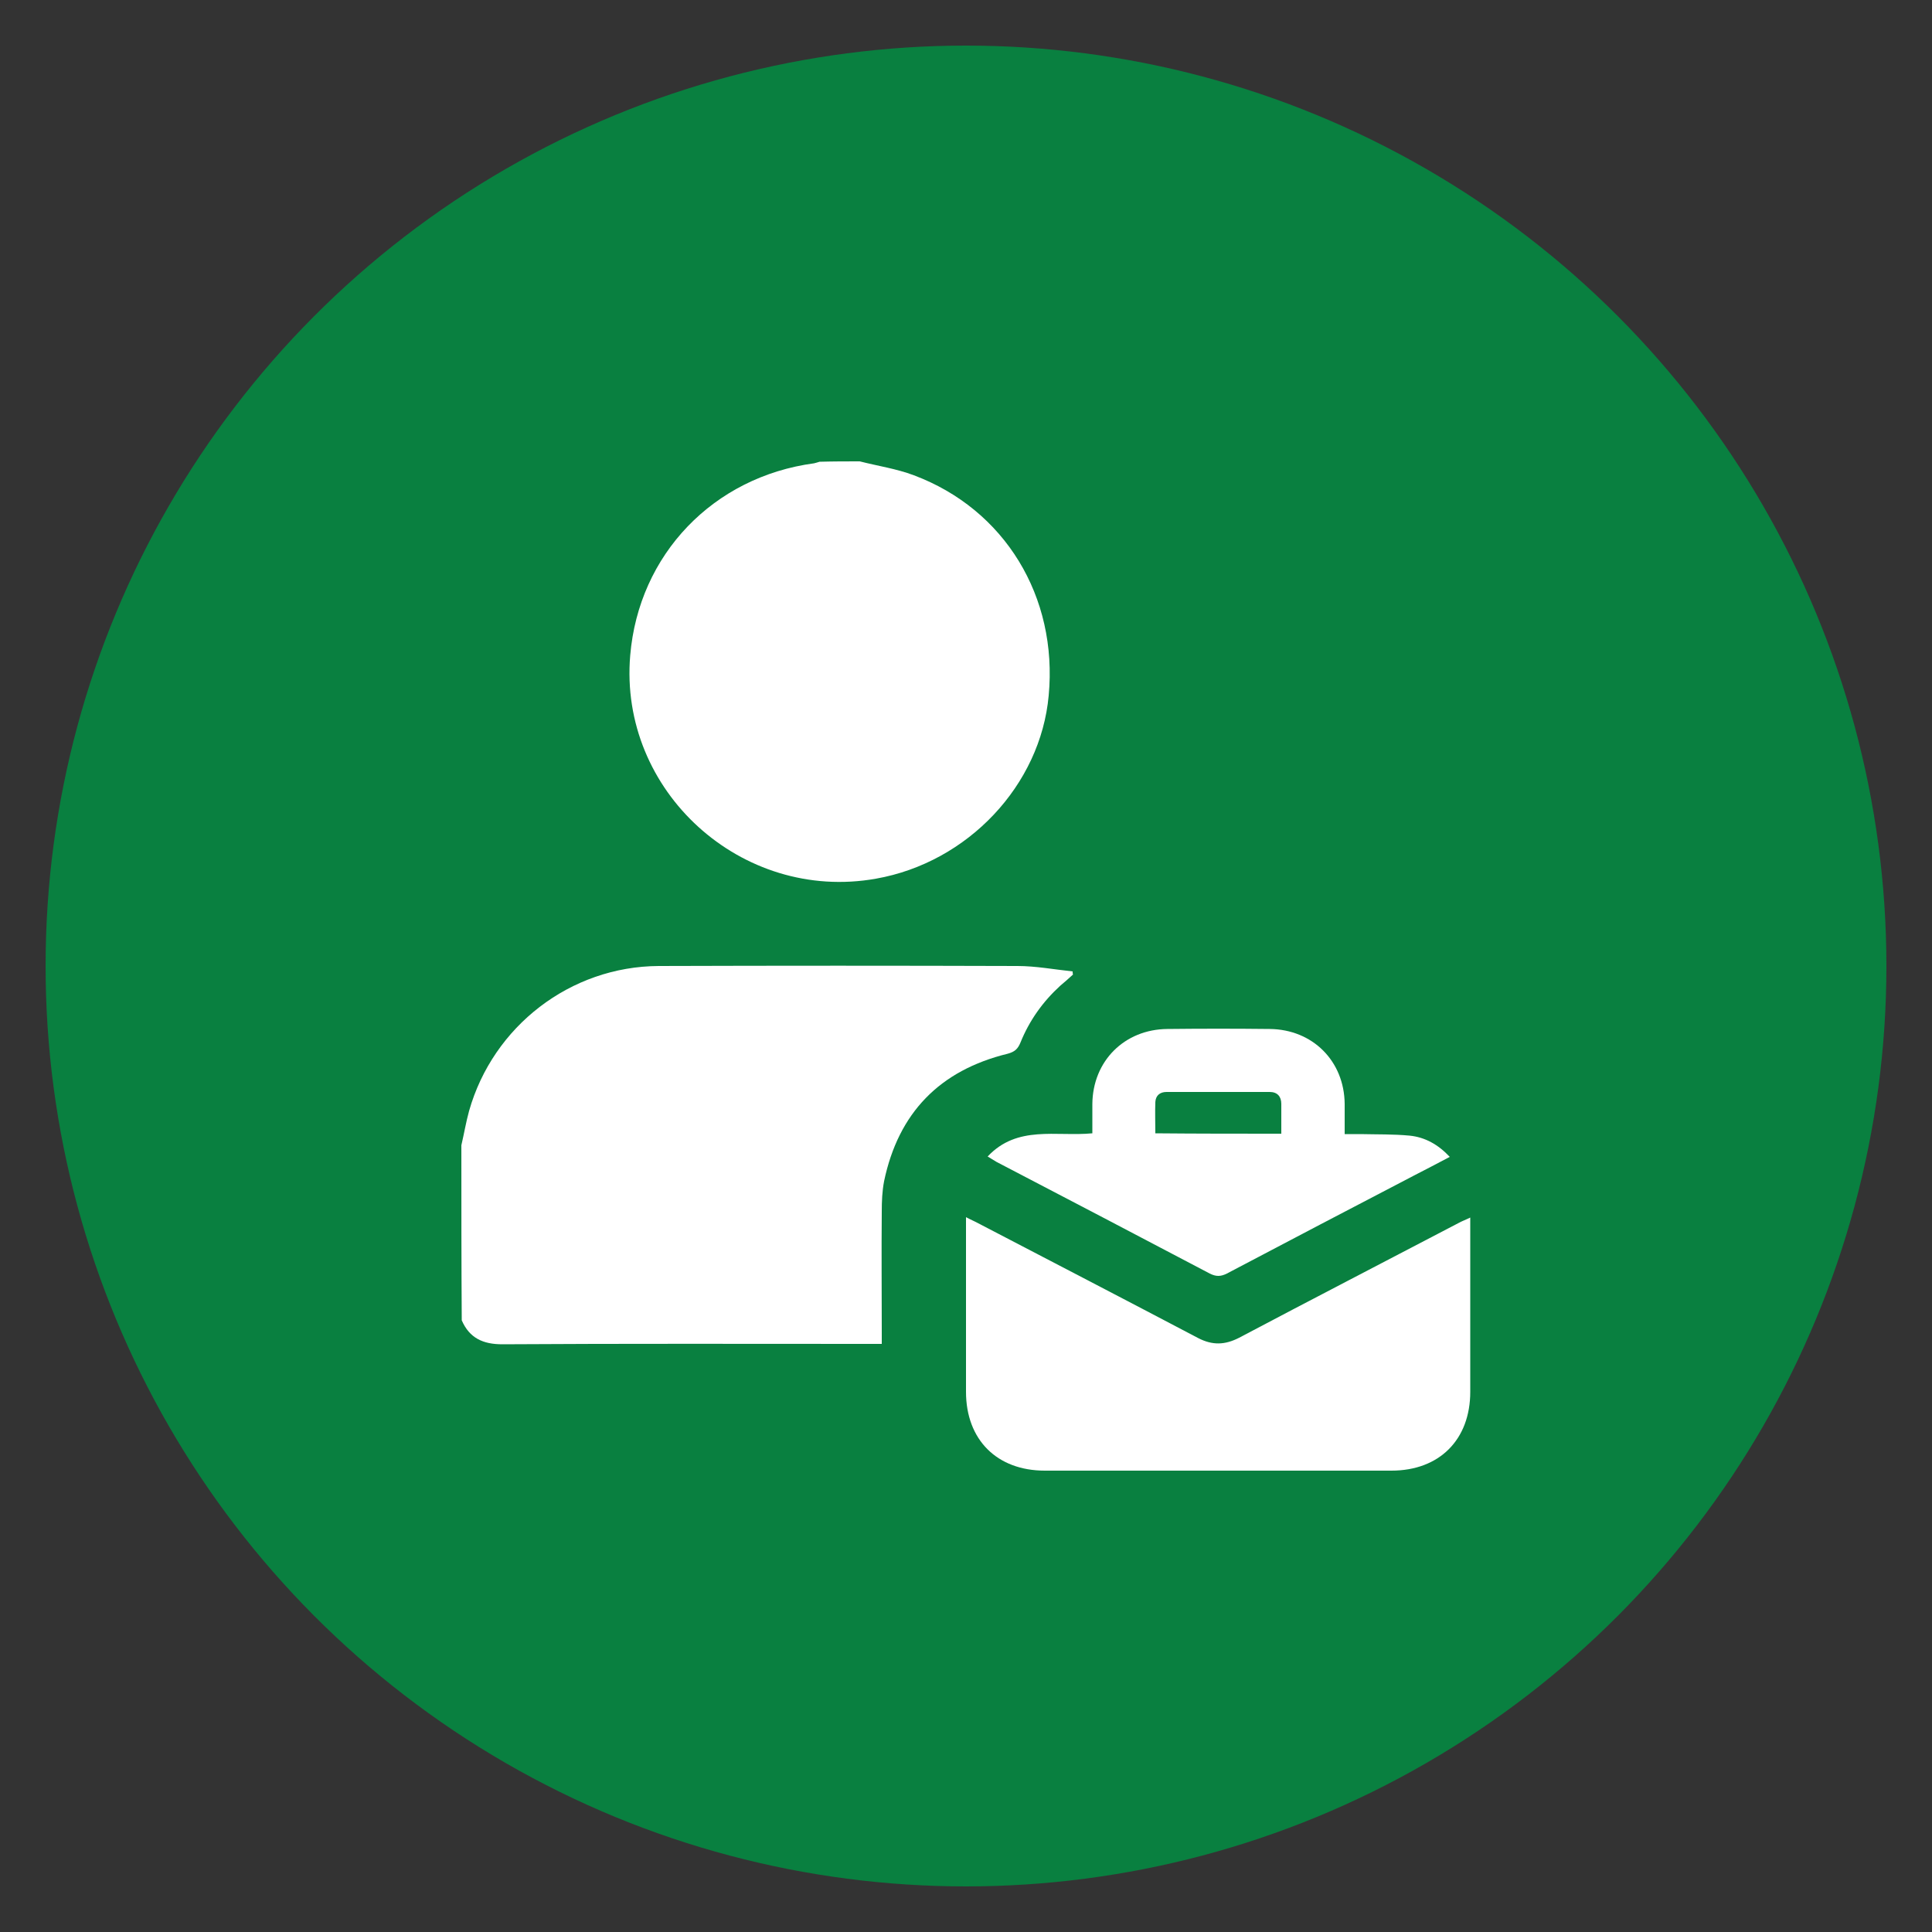 <?xml version="1.0" encoding="utf-8"?>
<!-- Generator: Adobe Illustrator 24.3.0, SVG Export Plug-In . SVG Version: 6.00 Build 0)  -->
<svg version="1.1" id="Layer_1" xmlns="http://www.w3.org/2000/svg" xmlns:xlink="http://www.w3.org/1999/xlink" x="0px" y="0px"
	 viewBox="0 0 50 50" style="enable-background:new 0 0 50 50;" xml:space="preserve">
<rect x="0" y="0" width="50" height="50" fill="#333333" stroke="none"/>
<style type="text/css">
	.st0{fill:#098040;}
	.st1{fill:#FFFFFF;}
</style>
<circle class="st0" cx="25" cy="25" r="23.82"/>
<g>
	<path class="st1" d="M11.94,29.64c0.07-0.3,0.12-0.6,0.2-0.89c0.62-2.19,2.62-3.74,4.91-3.75c3.09-0.01,6.19-0.01,9.28,0
		c0.48,0,0.95,0.09,1.43,0.14c0,0.03,0,0.06,0.01,0.08c-0.11,0.1-0.22,0.2-0.33,0.29c-0.45,0.41-0.8,0.9-1.03,1.47
		c-0.07,0.17-0.15,0.24-0.33,0.29c-1.76,0.43-2.83,1.53-3.2,3.3c-0.05,0.26-0.06,0.52-0.06,0.79c-0.01,1.04,0,2.07,0,3.11
		c0,0.09,0,0.19,0,0.31c-0.11,0-0.21,0-0.31,0c-3.17,0-6.34-0.01-9.51,0.01c-0.5,0-0.85-0.16-1.05-0.62
		C11.94,32.67,11.94,31.16,11.94,29.64z"/>
	<path class="st1" d="M22.25,11.94c0.47,0.12,0.95,0.19,1.4,0.36c2.35,0.88,3.73,3.14,3.49,5.7c-0.21,2.32-2.09,4.32-4.47,4.74
		c-3.48,0.62-6.66-2.27-6.36-5.78c0.22-2.61,2.15-4.62,4.76-4.97c0.05-0.01,0.1-0.03,0.14-0.04C21.57,11.94,21.91,11.94,22.25,11.94
		z"/>
	<path class="st1" d="M25,31.5c0.13,0.07,0.23,0.11,0.32,0.16c1.9,0.99,3.79,1.97,5.69,2.97c0.37,0.19,0.69,0.18,1.06-0.01
		c1.89-1,3.79-1.98,5.68-2.97c0.09-0.05,0.18-0.08,0.3-0.14c0,0.12,0,0.2,0,0.28c0,1.41,0,2.82,0,4.23c0,1.24-0.8,2.04-2.04,2.04
		c-2.99,0-5.98,0-8.97,0c-1.24,0-2.04-0.8-2.04-2.04c0-1.41,0-2.82,0-4.23C25,31.71,25,31.62,25,31.5z"/>
	<path class="st1" d="M25.56,29.93c0.77-0.82,1.77-0.51,2.71-0.6c0-0.26,0-0.51,0-0.76c0.01-1.11,0.83-1.93,1.94-1.94
		c0.88-0.01,1.77-0.01,2.65,0c1.11,0.01,1.93,0.83,1.94,1.94c0,0.25,0,0.49,0,0.78c0.14,0,0.27,0,0.41,0c0.42,0.01,0.85,0,1.27,0.04
		c0.4,0.04,0.74,0.23,1.04,0.55c-0.32,0.17-0.63,0.33-0.94,0.49c-1.61,0.84-3.22,1.68-4.83,2.53c-0.16,0.08-0.28,0.08-0.44,0
		c-1.84-0.97-3.68-1.93-5.52-2.89C25.71,30.02,25.64,29.98,25.56,29.93z M33.16,29.34c0-0.27,0-0.52,0-0.77
		c0-0.19-0.1-0.31-0.3-0.31c-0.89,0-1.78,0-2.67,0c-0.17,0-0.28,0.09-0.29,0.26c-0.01,0.27,0,0.54,0,0.81
		C31,29.34,32.06,29.34,33.16,29.34z"/>
</g>
</svg>
